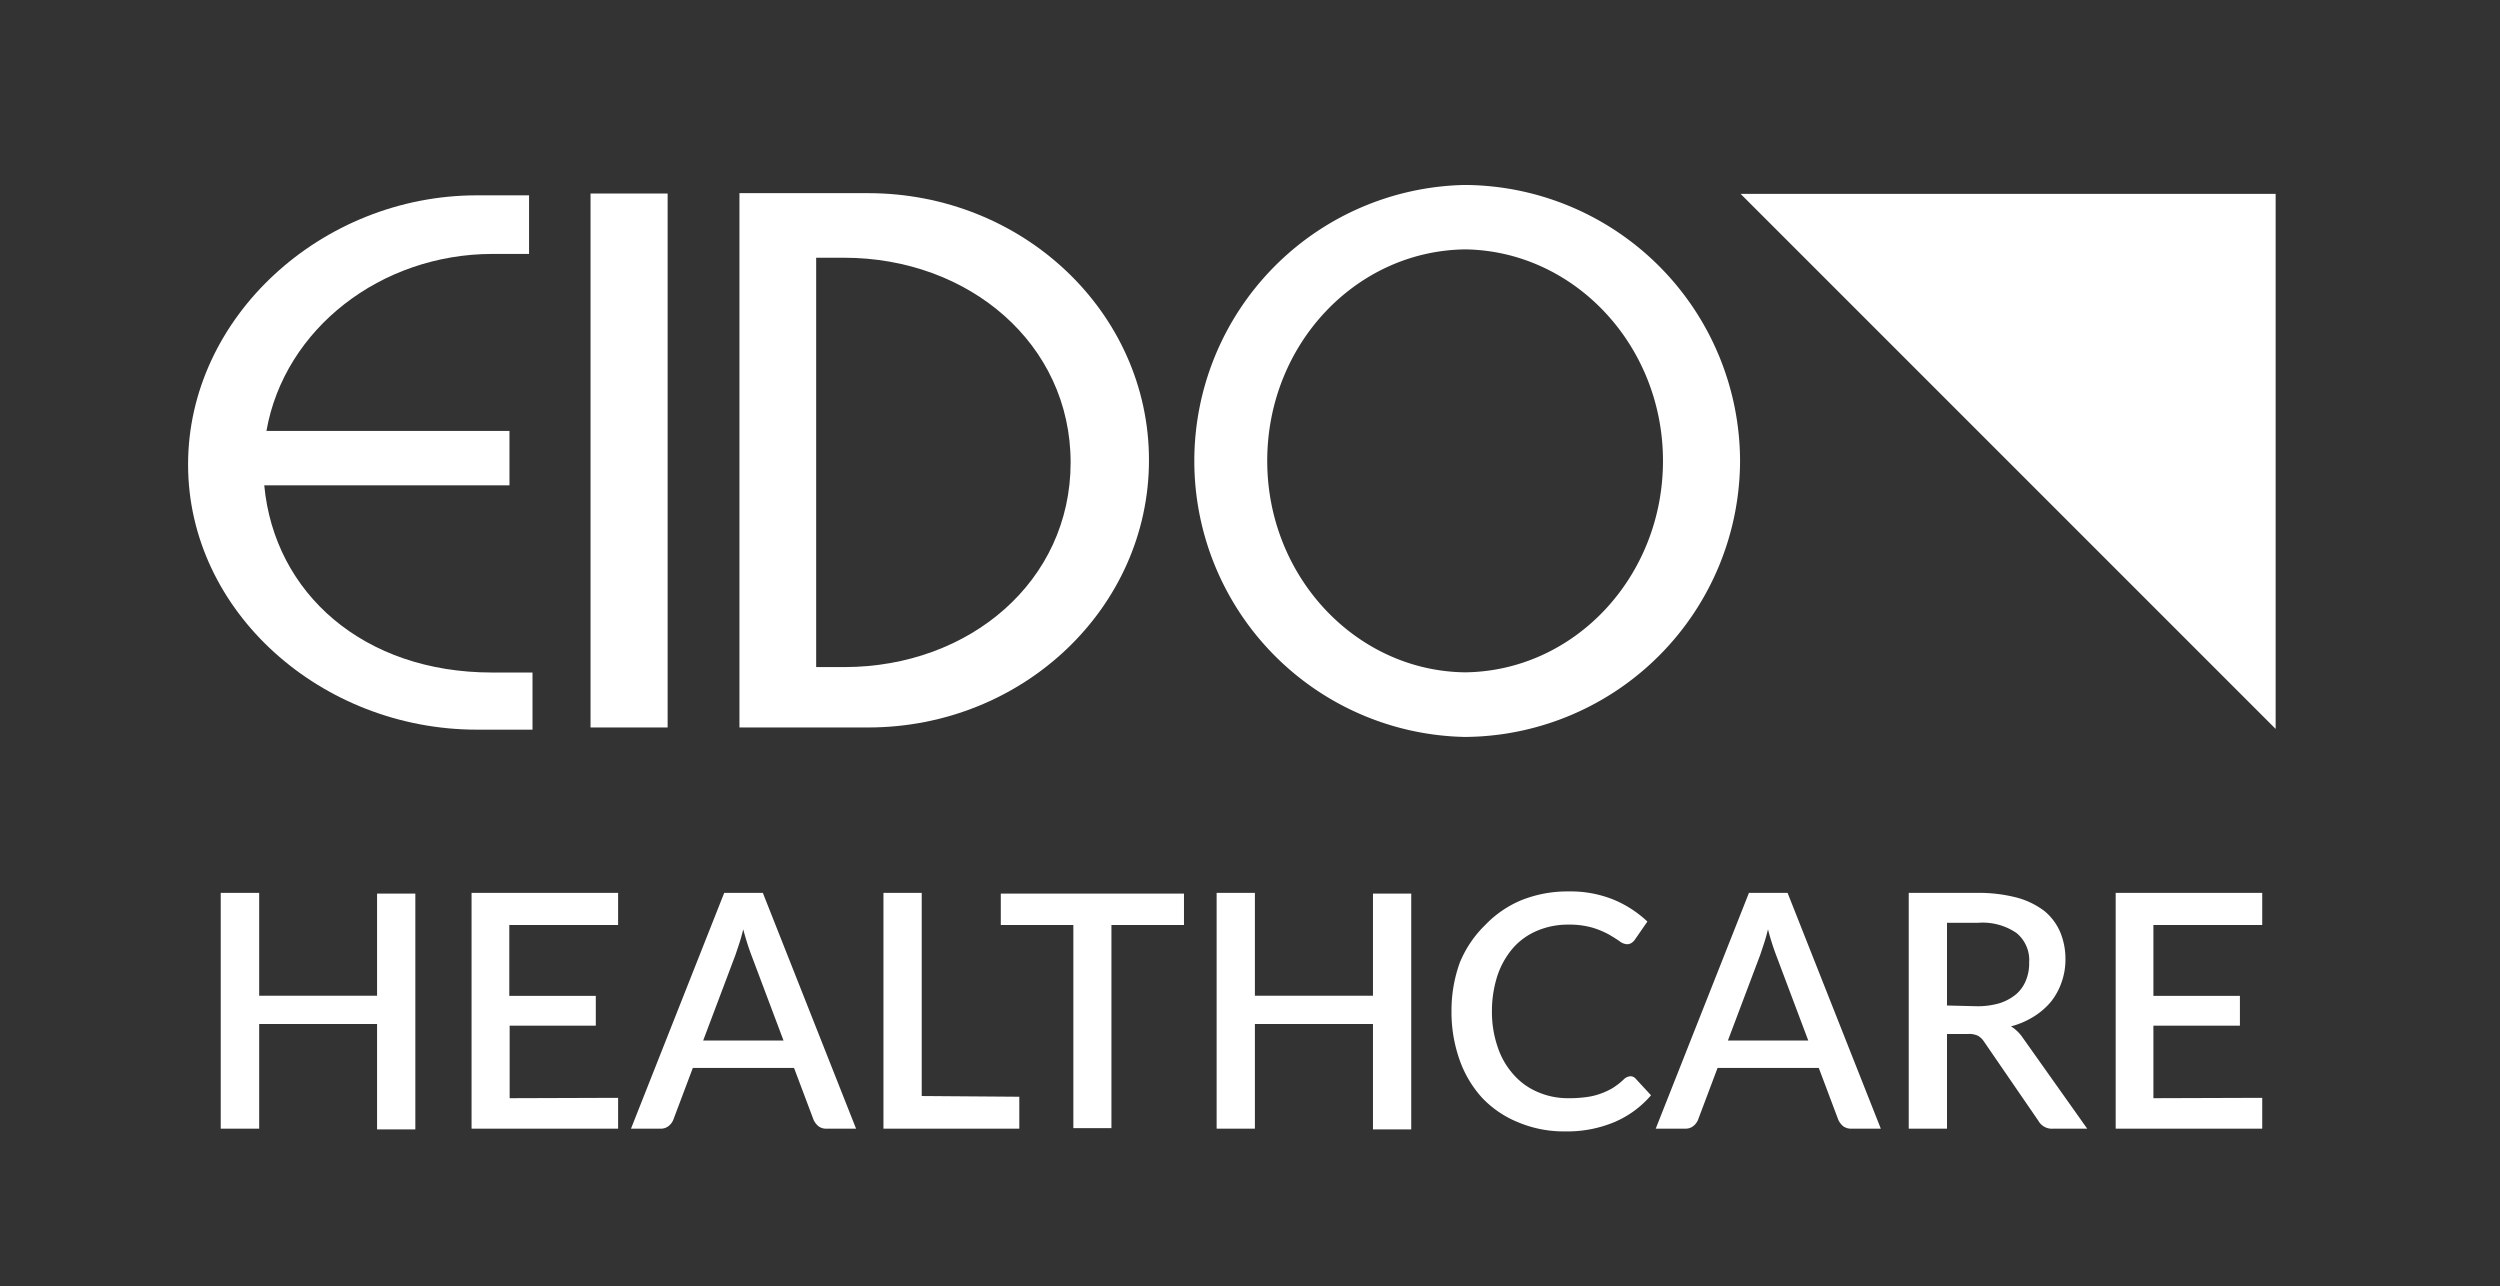 <svg id="Layer_1" data-name="Layer 1" xmlns="http://www.w3.org/2000/svg" viewBox="0 0 137.84 70.93"><rect x="0" y="0" width="137.84" height="70.93" fill="#333333" stroke="none"/><defs><style>.cls-1{fill:#fff;}</style></defs><title>HC_UK copy 3</title><path class="cls-1" d="M47.86,40.11c8.55,0,15.49-6.61,15.49-14.74S56.41,10.65,47.86,10.65l-7.09,0V40.11Zm-1.27-3.33H45V14.21h1.53c6.89,0,12.5,4.74,12.5,11.29S53.46,36.76,46.59,36.78Z"/><rect class="cls-1" x="32.56" y="10.67" width="4.25" height="29.44"/><path class="cls-1" d="M27.13,37.08c-7.08,0-12-4.36-12.56-10.32H28.09v-3H14.69C15.68,18.13,21,14,27.17,14h2V10.77H26.29c-8.55,0-15.92,6.71-15.92,14.84s7.37,14.62,15.92,14.62h3.07V37.08Z"/><path class="cls-1" d="M95.94,25.41a15.26,15.26,0,0,0-15-15.21h-.26a15.22,15.22,0,0,0,0,30.43h.26A15.27,15.27,0,0,0,95.94,25.41ZM80.78,37.07c-6-.07-10.91-5.26-10.91-11.66s4.87-11.58,10.91-11.66c6,.08,10.91,5.27,10.91,11.66S86.82,37,80.78,37.07Z"/><polygon class="cls-1" points="95.97 10.69 125.47 10.69 125.47 40.19 95.97 10.69"/><path class="cls-1" d="M22.9,49.27v13H20.79V56.46h-6.5v5.77H12.17v-13h2.12v5.67h6.5V49.27Z"/><path class="cls-1" d="M34.08,60.53v1.7H26v-13h8.08V51h-6v3.91h4.77v1.64H28.1v4Z"/><path class="cls-1" d="M47.2,62.23H45.57a.69.69,0,0,1-.45-.14,1,1,0,0,1-.26-.34l-1.08-2.87H38.2l-1.08,2.87a.85.85,0,0,1-.25.33.68.68,0,0,1-.45.15H34.79l5.14-13h2.13Zm-4-4.86-1.78-4.73a14.11,14.11,0,0,1-.44-1.4c-.07.28-.14.54-.22.78l-.21.63-1.78,4.72Z"/><path class="cls-1" d="M56.2,60.47v1.76H48.71v-13h2.11v11.2Z"/><path class="cls-1" d="M65.28,51h-4v11.2h-2.1V51h-4V49.27H65.28Z"/><path class="cls-1" d="M77.81,49.27v13H75.7V56.46H69.19v5.77H67.08v-13h2.11v5.67H75.7V49.27Z"/><path class="cls-1" d="M89.89,59.34a.39.39,0,0,1,.3.14l.84.91a5.47,5.47,0,0,1-2,1.47,6.71,6.71,0,0,1-2.75.52,6.44,6.44,0,0,1-2.57-.5,5.66,5.66,0,0,1-2-1.36,6.12,6.12,0,0,1-1.24-2.1,7.87,7.87,0,0,1-.44-2.67,7.73,7.73,0,0,1,.46-2.68A6.13,6.13,0,0,1,81.89,51a5.89,5.89,0,0,1,2-1.37,6.82,6.82,0,0,1,2.59-.48,6.34,6.34,0,0,1,2.48.45,6.15,6.15,0,0,1,1.87,1.21l-.69,1a.69.69,0,0,1-.17.17.46.46,0,0,1-.27.08.74.74,0,0,1-.41-.17c-.16-.11-.35-.23-.59-.37a4.78,4.78,0,0,0-.89-.37,4.6,4.6,0,0,0-1.34-.17,4.33,4.33,0,0,0-1.7.33,3.67,3.67,0,0,0-1.33.94,4.52,4.52,0,0,0-.87,1.52,6.3,6.3,0,0,0-.31,2,5.9,5.9,0,0,0,.33,2,4.26,4.26,0,0,0,.89,1.51,3.67,3.67,0,0,0,1.33.94,4.12,4.12,0,0,0,1.65.33,6.85,6.85,0,0,0,1-.06,3.66,3.66,0,0,0,.79-.19A3.89,3.89,0,0,0,88.9,60a3.85,3.85,0,0,0,.63-.49A.58.58,0,0,1,89.89,59.34Z"/><path class="cls-1" d="M103.7,62.23h-1.63a.73.73,0,0,1-.45-.14,1,1,0,0,1-.26-.34l-1.08-2.87H94.7l-1.08,2.87a.85.85,0,0,1-.25.33.68.68,0,0,1-.45.15H91.29l5.14-13h2.13Zm-4-4.86-1.78-4.73a14.11,14.11,0,0,1-.44-1.4c-.07.28-.14.54-.22.78s-.15.45-.21.63l-1.78,4.72Z"/><path class="cls-1" d="M115.08,62.23H113.2a.85.85,0,0,1-.81-.43l-3-4.37a1,1,0,0,0-.33-.32,1.1,1.1,0,0,0-.54-.1h-1.17v5.22h-2.11v-13H109a8.35,8.35,0,0,1,2.2.26,4.4,4.4,0,0,1,1.52.74,3.06,3.06,0,0,1,.87,1.16,3.82,3.82,0,0,1,.29,1.5,3.7,3.7,0,0,1-.21,1.26,3.58,3.58,0,0,1-.58,1.07,3.94,3.94,0,0,1-.94.82,4.56,4.56,0,0,1-1.27.55,2.21,2.21,0,0,1,.67.66ZM109,55.48a4.32,4.32,0,0,0,1.26-.17,2.76,2.76,0,0,0,.9-.49,2,2,0,0,0,.54-.76,2.49,2.49,0,0,0,.18-1,1.93,1.93,0,0,0-.7-1.62,3.31,3.31,0,0,0-2.12-.56h-1.71v4.56Z"/><path class="cls-1" d="M124.73,60.53v1.7h-8.08v-13h8.08V51h-6v3.91h4.77v1.64h-4.77v4Z"/></svg>